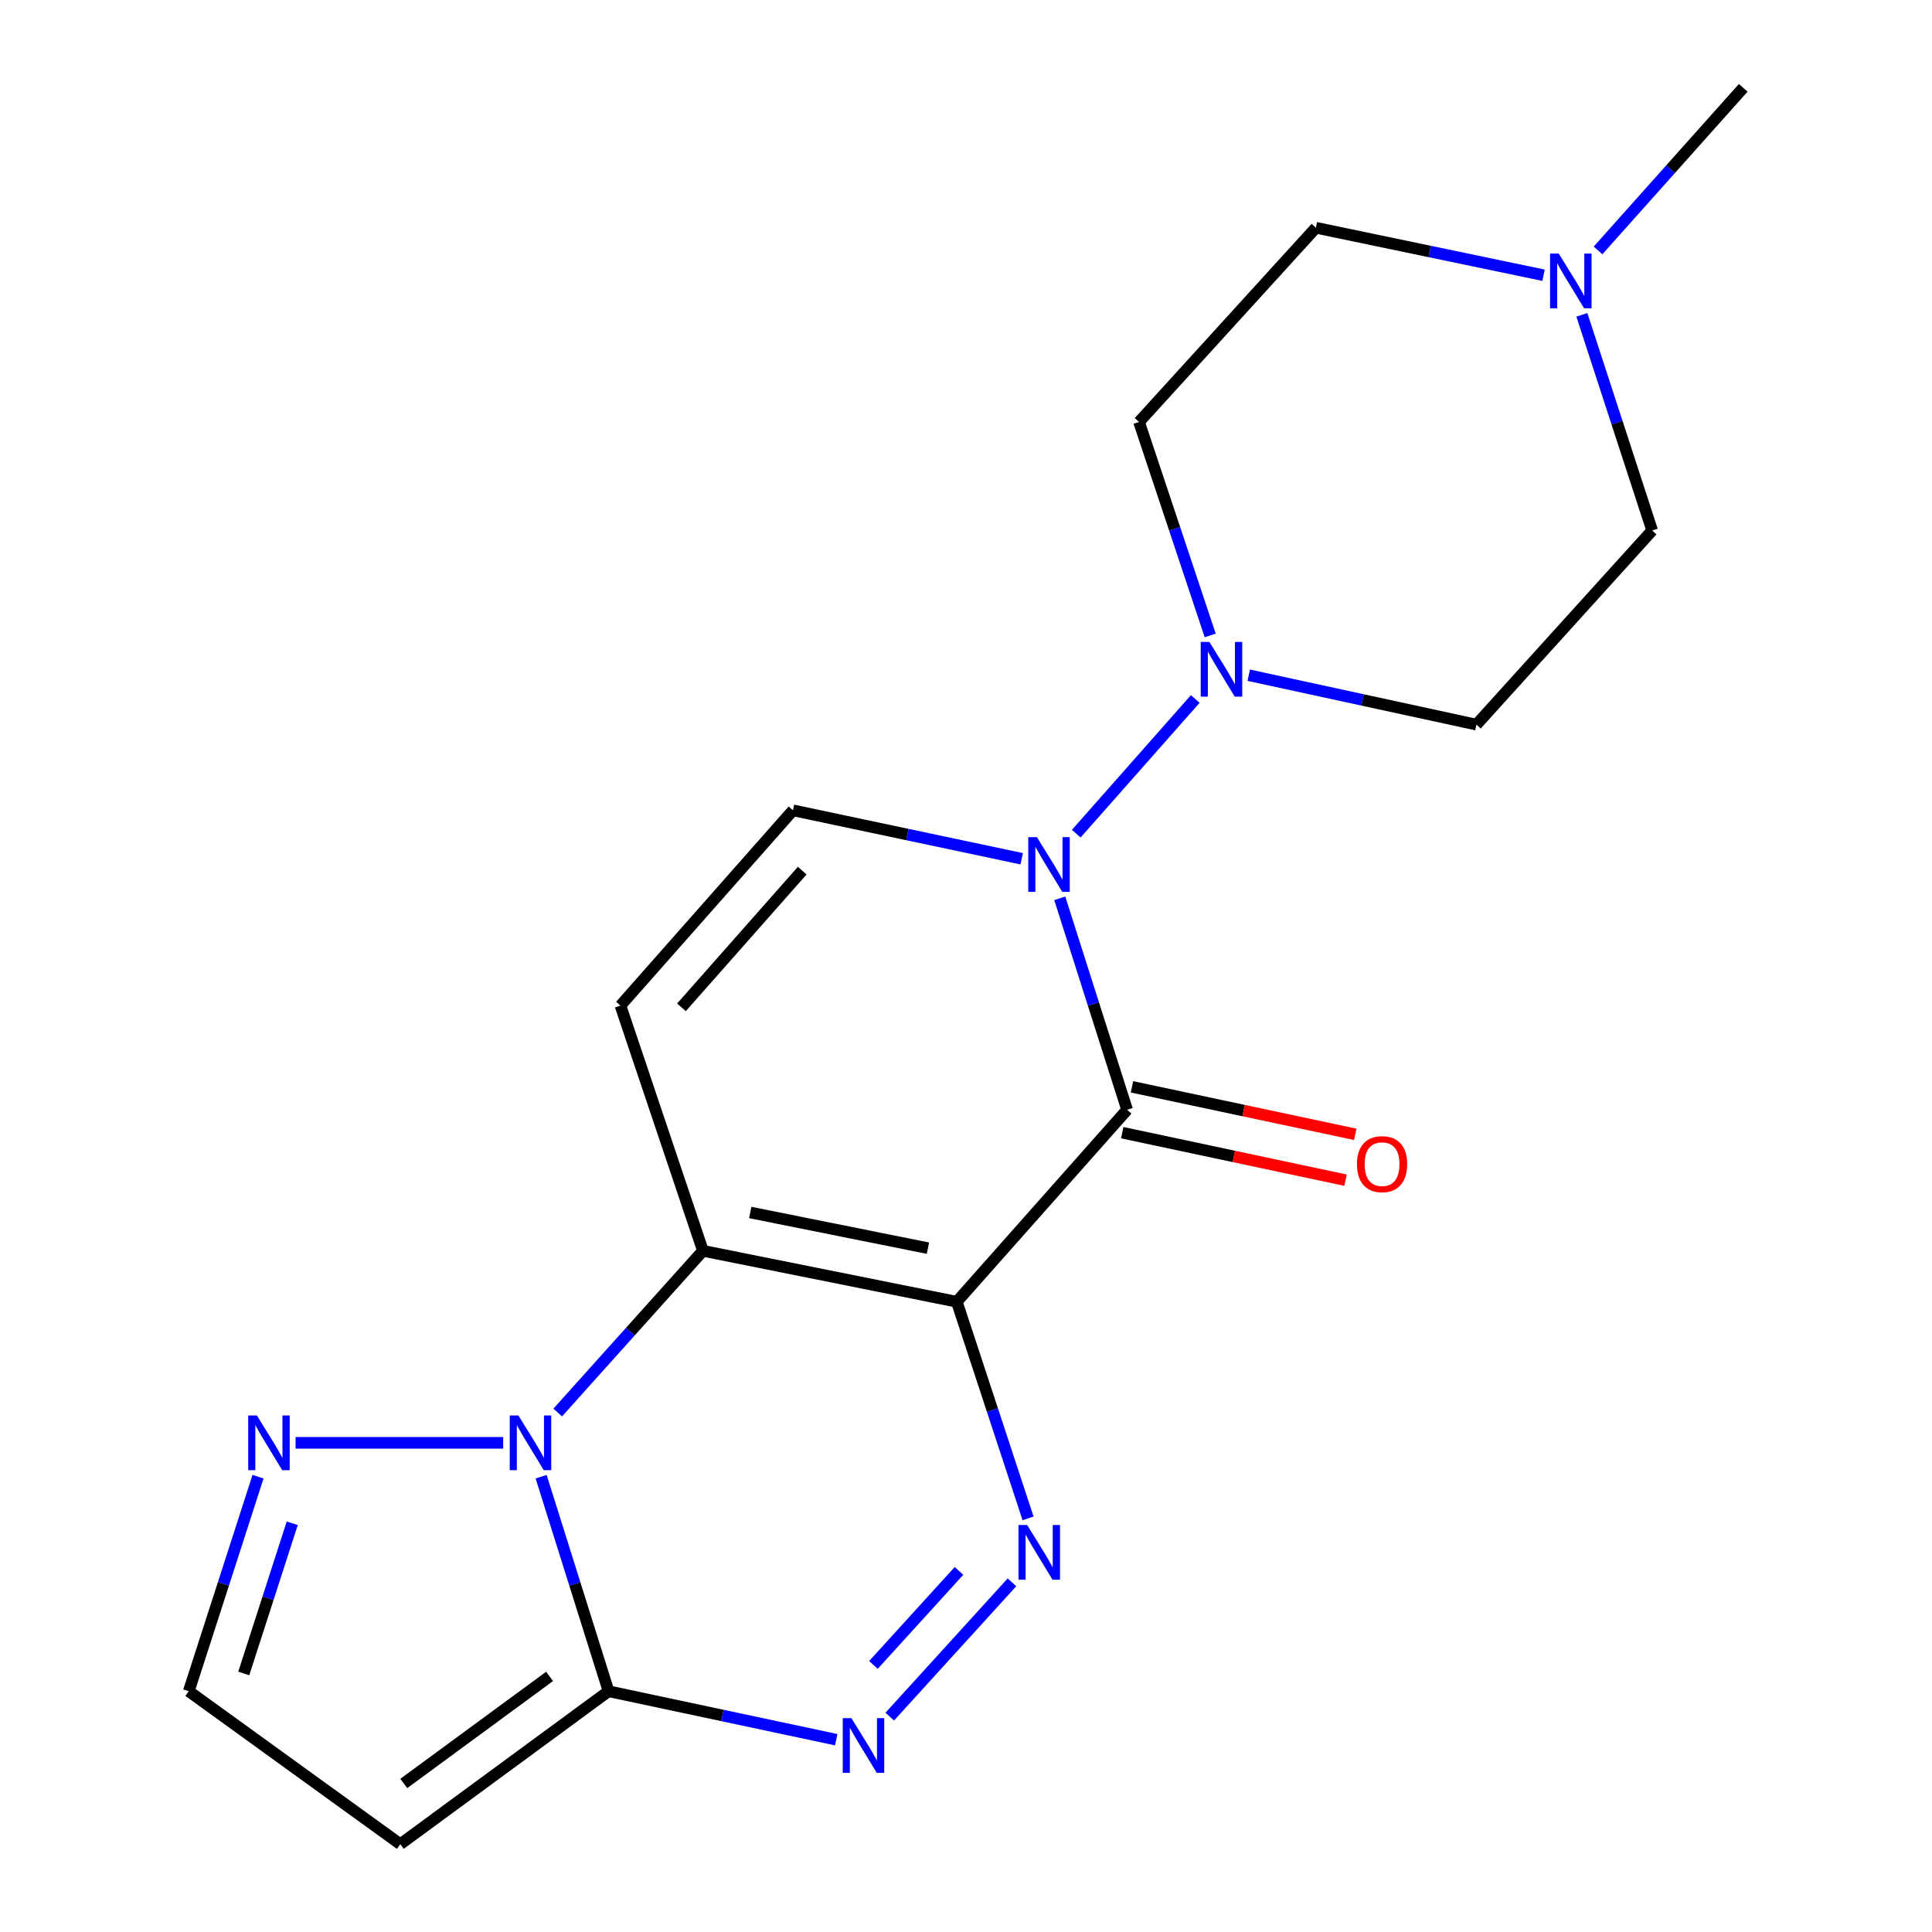 <?xml version='1.0' encoding='iso-8859-1'?>
<svg version='1.1' baseProfile='full'
              xmlns='http://www.w3.org/2000/svg'
                      xmlns:rdkit='http://www.rdkit.org/xml'
                      xmlns:xlink='http://www.w3.org/1999/xlink'
                  xml:space='preserve'
width='1000px' height='1000px' viewBox='0 0 1000 1000'>
<!-- END OF HEADER -->
<rect style='opacity:1.0;fill:#FFFFFF;stroke:none' width='1000' height='1000' x='0' y='0'> </rect>
<path class='bond-0' d='M 495.229,673.788 L 363.84,647.414' style='fill:none;fill-rule:evenodd;stroke:#000000;stroke-width:6px;stroke-linecap:butt;stroke-linejoin:miter;stroke-opacity:1' />
<path class='bond-0' d='M 480.295,646.048 L 388.323,627.585' style='fill:none;fill-rule:evenodd;stroke:#000000;stroke-width:6px;stroke-linecap:butt;stroke-linejoin:miter;stroke-opacity:1' />
<path class='bond-1' d='M 495.229,673.788 L 583.383,574.408' style='fill:none;fill-rule:evenodd;stroke:#000000;stroke-width:6px;stroke-linecap:butt;stroke-linejoin:miter;stroke-opacity:1' />
<path class='bond-4' d='M 495.229,673.788 L 513.679,729.854' style='fill:none;fill-rule:evenodd;stroke:#000000;stroke-width:6px;stroke-linecap:butt;stroke-linejoin:miter;stroke-opacity:1' />
<path class='bond-4' d='M 513.679,729.854 L 532.128,785.919' style='fill:none;fill-rule:evenodd;stroke:#0000FF;stroke-width:6px;stroke-linecap:butt;stroke-linejoin:miter;stroke-opacity:1' />
<path class='bond-2' d='M 363.84,647.414 L 326.25,689.272' style='fill:none;fill-rule:evenodd;stroke:#000000;stroke-width:6px;stroke-linecap:butt;stroke-linejoin:miter;stroke-opacity:1' />
<path class='bond-2' d='M 326.25,689.272 L 288.66,731.129' style='fill:none;fill-rule:evenodd;stroke:#0000FF;stroke-width:6px;stroke-linecap:butt;stroke-linejoin:miter;stroke-opacity:1' />
<path class='bond-7' d='M 363.84,647.414 L 321.144,520.499' style='fill:none;fill-rule:evenodd;stroke:#000000;stroke-width:6px;stroke-linecap:butt;stroke-linejoin:miter;stroke-opacity:1' />
<path class='bond-3' d='M 583.383,574.408 L 565.959,519.689' style='fill:none;fill-rule:evenodd;stroke:#000000;stroke-width:6px;stroke-linecap:butt;stroke-linejoin:miter;stroke-opacity:1' />
<path class='bond-3' d='M 565.959,519.689 L 548.535,464.97' style='fill:none;fill-rule:evenodd;stroke:#0000FF;stroke-width:6px;stroke-linecap:butt;stroke-linejoin:miter;stroke-opacity:1' />
<path class='bond-15' d='M 580.86,586.272 L 638.657,598.567' style='fill:none;fill-rule:evenodd;stroke:#000000;stroke-width:6px;stroke-linecap:butt;stroke-linejoin:miter;stroke-opacity:1' />
<path class='bond-15' d='M 638.657,598.567 L 696.455,610.862' style='fill:none;fill-rule:evenodd;stroke:#FF0000;stroke-width:6px;stroke-linecap:butt;stroke-linejoin:miter;stroke-opacity:1' />
<path class='bond-15' d='M 585.907,562.544 L 643.705,574.839' style='fill:none;fill-rule:evenodd;stroke:#000000;stroke-width:6px;stroke-linecap:butt;stroke-linejoin:miter;stroke-opacity:1' />
<path class='bond-15' d='M 643.705,574.839 L 701.503,587.134' style='fill:none;fill-rule:evenodd;stroke:#FF0000;stroke-width:6px;stroke-linecap:butt;stroke-linejoin:miter;stroke-opacity:1' />
<path class='bond-10' d='M 260.456,746.808 L 152.986,746.808' style='fill:none;fill-rule:evenodd;stroke:#0000FF;stroke-width:6px;stroke-linecap:butt;stroke-linejoin:miter;stroke-opacity:1' />
<path class='bond-20' d='M 280.089,764.337 L 297.537,819.859' style='fill:none;fill-rule:evenodd;stroke:#0000FF;stroke-width:6px;stroke-linecap:butt;stroke-linejoin:miter;stroke-opacity:1' />
<path class='bond-20' d='M 297.537,819.859 L 314.985,875.38' style='fill:none;fill-rule:evenodd;stroke:#000000;stroke-width:6px;stroke-linecap:butt;stroke-linejoin:miter;stroke-opacity:1' />
<path class='bond-8' d='M 557.076,431.507 L 618.66,361.797' style='fill:none;fill-rule:evenodd;stroke:#0000FF;stroke-width:6px;stroke-linecap:butt;stroke-linejoin:miter;stroke-opacity:1' />
<path class='bond-9' d='M 528.839,444.488 L 469.641,431.954' style='fill:none;fill-rule:evenodd;stroke:#0000FF;stroke-width:6px;stroke-linecap:butt;stroke-linejoin:miter;stroke-opacity:1' />
<path class='bond-9' d='M 469.641,431.954 L 410.444,419.42' style='fill:none;fill-rule:evenodd;stroke:#000000;stroke-width:6px;stroke-linecap:butt;stroke-linejoin:miter;stroke-opacity:1' />
<path class='bond-6' d='M 523.792,819.01 L 460.535,888.527' style='fill:none;fill-rule:evenodd;stroke:#0000FF;stroke-width:6px;stroke-linecap:butt;stroke-linejoin:miter;stroke-opacity:1' />
<path class='bond-6' d='M 496.361,813.11 L 452.081,861.772' style='fill:none;fill-rule:evenodd;stroke:#0000FF;stroke-width:6px;stroke-linecap:butt;stroke-linejoin:miter;stroke-opacity:1' />
<path class='bond-5' d='M 314.985,875.38 L 373.906,887.922' style='fill:none;fill-rule:evenodd;stroke:#000000;stroke-width:6px;stroke-linecap:butt;stroke-linejoin:miter;stroke-opacity:1' />
<path class='bond-5' d='M 373.906,887.922 L 432.827,900.463' style='fill:none;fill-rule:evenodd;stroke:#0000FF;stroke-width:6px;stroke-linecap:butt;stroke-linejoin:miter;stroke-opacity:1' />
<path class='bond-11' d='M 314.985,875.38 L 207.194,954.545' style='fill:none;fill-rule:evenodd;stroke:#000000;stroke-width:6px;stroke-linecap:butt;stroke-linejoin:miter;stroke-opacity:1' />
<path class='bond-11' d='M 284.457,867.703 L 209.003,923.118' style='fill:none;fill-rule:evenodd;stroke:#000000;stroke-width:6px;stroke-linecap:butt;stroke-linejoin:miter;stroke-opacity:1' />
<path class='bond-21' d='M 321.144,520.499 L 410.444,419.42' style='fill:none;fill-rule:evenodd;stroke:#000000;stroke-width:6px;stroke-linecap:butt;stroke-linejoin:miter;stroke-opacity:1' />
<path class='bond-21' d='M 352.719,521.399 L 415.229,450.643' style='fill:none;fill-rule:evenodd;stroke:#000000;stroke-width:6px;stroke-linecap:butt;stroke-linejoin:miter;stroke-opacity:1' />
<path class='bond-13' d='M 646.354,349.491 L 705.274,362.279' style='fill:none;fill-rule:evenodd;stroke:#0000FF;stroke-width:6px;stroke-linecap:butt;stroke-linejoin:miter;stroke-opacity:1' />
<path class='bond-13' d='M 705.274,362.279 L 764.194,375.066' style='fill:none;fill-rule:evenodd;stroke:#000000;stroke-width:6px;stroke-linecap:butt;stroke-linejoin:miter;stroke-opacity:1' />
<path class='bond-14' d='M 626.392,328.894 L 607.974,273.651' style='fill:none;fill-rule:evenodd;stroke:#0000FF;stroke-width:6px;stroke-linecap:butt;stroke-linejoin:miter;stroke-opacity:1' />
<path class='bond-14' d='M 607.974,273.651 L 589.556,218.407' style='fill:none;fill-rule:evenodd;stroke:#000000;stroke-width:6px;stroke-linecap:butt;stroke-linejoin:miter;stroke-opacity:1' />
<path class='bond-16' d='M 133.553,764.346 L 115.629,819.863' style='fill:none;fill-rule:evenodd;stroke:#0000FF;stroke-width:6px;stroke-linecap:butt;stroke-linejoin:miter;stroke-opacity:1' />
<path class='bond-16' d='M 115.629,819.863 L 97.706,875.38' style='fill:none;fill-rule:evenodd;stroke:#000000;stroke-width:6px;stroke-linecap:butt;stroke-linejoin:miter;stroke-opacity:1' />
<path class='bond-16' d='M 151.262,788.454 L 138.715,827.316' style='fill:none;fill-rule:evenodd;stroke:#0000FF;stroke-width:6px;stroke-linecap:butt;stroke-linejoin:miter;stroke-opacity:1' />
<path class='bond-16' d='M 138.715,827.316 L 126.168,866.178' style='fill:none;fill-rule:evenodd;stroke:#000000;stroke-width:6px;stroke-linecap:butt;stroke-linejoin:miter;stroke-opacity:1' />
<path class='bond-22' d='M 207.194,954.545 L 97.706,875.38' style='fill:none;fill-rule:evenodd;stroke:#000000;stroke-width:6px;stroke-linecap:butt;stroke-linejoin:miter;stroke-opacity:1' />
<path class='bond-12' d='M 798.938,142.459 L 740.016,130.17' style='fill:none;fill-rule:evenodd;stroke:#0000FF;stroke-width:6px;stroke-linecap:butt;stroke-linejoin:miter;stroke-opacity:1' />
<path class='bond-12' d='M 740.016,130.17 L 681.093,117.881' style='fill:none;fill-rule:evenodd;stroke:#000000;stroke-width:6px;stroke-linecap:butt;stroke-linejoin:miter;stroke-opacity:1' />
<path class='bond-19' d='M 827.138,129.622 L 864.716,87.538' style='fill:none;fill-rule:evenodd;stroke:#0000FF;stroke-width:6px;stroke-linecap:butt;stroke-linejoin:miter;stroke-opacity:1' />
<path class='bond-19' d='M 864.716,87.538 L 902.294,45.455' style='fill:none;fill-rule:evenodd;stroke:#000000;stroke-width:6px;stroke-linecap:butt;stroke-linejoin:miter;stroke-opacity:1' />
<path class='bond-23' d='M 818.772,162.958 L 836.968,218.769' style='fill:none;fill-rule:evenodd;stroke:#0000FF;stroke-width:6px;stroke-linecap:butt;stroke-linejoin:miter;stroke-opacity:1' />
<path class='bond-23' d='M 836.968,218.769 L 855.165,274.58' style='fill:none;fill-rule:evenodd;stroke:#000000;stroke-width:6px;stroke-linecap:butt;stroke-linejoin:miter;stroke-opacity:1' />
<path class='bond-18' d='M 764.194,375.066 L 855.165,274.58' style='fill:none;fill-rule:evenodd;stroke:#000000;stroke-width:6px;stroke-linecap:butt;stroke-linejoin:miter;stroke-opacity:1' />
<path class='bond-17' d='M 589.556,218.407 L 681.093,117.881' style='fill:none;fill-rule:evenodd;stroke:#000000;stroke-width:6px;stroke-linecap:butt;stroke-linejoin:miter;stroke-opacity:1' />
<path  class='atom-3' d='M 268.32 732.648
L 277.6 747.648
Q 278.52 749.128, 280 751.808
Q 281.48 754.488, 281.56 754.648
L 281.56 732.648
L 285.32 732.648
L 285.32 760.968
L 281.44 760.968
L 271.48 744.568
Q 270.32 742.648, 269.08 740.448
Q 267.88 738.248, 267.52 737.568
L 267.52 760.968
L 263.84 760.968
L 263.84 732.648
L 268.32 732.648
' fill='#0000FF'/>
<path  class='atom-4' d='M 536.705 433.319
L 545.985 448.319
Q 546.905 449.799, 548.385 452.479
Q 549.865 455.159, 549.945 455.319
L 549.945 433.319
L 553.705 433.319
L 553.705 461.639
L 549.825 461.639
L 539.865 445.239
Q 538.705 443.319, 537.465 441.119
Q 536.265 438.919, 535.905 438.239
L 535.905 461.639
L 532.225 461.639
L 532.225 433.319
L 536.705 433.319
' fill='#0000FF'/>
<path  class='atom-5' d='M 531.651 789.333
L 540.931 804.333
Q 541.851 805.813, 543.331 808.493
Q 544.811 811.173, 544.891 811.333
L 544.891 789.333
L 548.651 789.333
L 548.651 817.653
L 544.771 817.653
L 534.811 801.253
Q 533.651 799.333, 532.411 797.133
Q 531.211 794.933, 530.851 794.253
L 530.851 817.653
L 527.171 817.653
L 527.171 789.333
L 531.651 789.333
' fill='#0000FF'/>
<path  class='atom-7' d='M 440.68 889.307
L 449.96 904.307
Q 450.88 905.787, 452.36 908.467
Q 453.84 911.147, 453.92 911.307
L 453.92 889.307
L 457.68 889.307
L 457.68 917.627
L 453.8 917.627
L 443.84 901.227
Q 442.68 899.307, 441.44 897.107
Q 440.24 894.907, 439.88 894.227
L 439.88 917.627
L 436.2 917.627
L 436.2 889.307
L 440.68 889.307
' fill='#0000FF'/>
<path  class='atom-9' d='M 625.978 332.267
L 635.258 347.267
Q 636.178 348.747, 637.658 351.427
Q 639.138 354.107, 639.218 354.267
L 639.218 332.267
L 642.978 332.267
L 642.978 360.587
L 639.098 360.587
L 629.138 344.187
Q 627.978 342.267, 626.738 340.067
Q 625.538 337.867, 625.178 337.187
L 625.178 360.587
L 621.498 360.587
L 621.498 332.267
L 625.978 332.267
' fill='#0000FF'/>
<path  class='atom-11' d='M 132.955 732.648
L 142.235 747.648
Q 143.155 749.128, 144.635 751.808
Q 146.115 754.488, 146.195 754.648
L 146.195 732.648
L 149.955 732.648
L 149.955 760.968
L 146.075 760.968
L 136.115 744.568
Q 134.955 742.648, 133.715 740.448
Q 132.515 738.248, 132.155 737.568
L 132.155 760.968
L 128.475 760.968
L 128.475 732.648
L 132.955 732.648
' fill='#0000FF'/>
<path  class='atom-13' d='M 806.788 131.241
L 816.068 146.241
Q 816.988 147.721, 818.468 150.401
Q 819.948 153.081, 820.028 153.241
L 820.028 131.241
L 823.788 131.241
L 823.788 159.561
L 819.908 159.561
L 809.948 143.161
Q 808.788 141.241, 807.548 139.041
Q 806.348 136.841, 805.988 136.161
L 805.988 159.561
L 802.308 159.561
L 802.308 131.241
L 806.788 131.241
' fill='#0000FF'/>
<path  class='atom-16' d='M 702.352 602.561
Q 702.352 595.761, 705.712 591.961
Q 709.072 588.161, 715.352 588.161
Q 721.632 588.161, 724.992 591.961
Q 728.352 595.761, 728.352 602.561
Q 728.352 609.441, 724.952 613.361
Q 721.552 617.241, 715.352 617.241
Q 709.112 617.241, 705.712 613.361
Q 702.352 609.481, 702.352 602.561
M 715.352 614.041
Q 719.672 614.041, 721.992 611.161
Q 724.352 608.241, 724.352 602.561
Q 724.352 597.001, 721.992 594.201
Q 719.672 591.361, 715.352 591.361
Q 711.032 591.361, 708.672 594.161
Q 706.352 596.961, 706.352 602.561
Q 706.352 608.281, 708.672 611.161
Q 711.032 614.041, 715.352 614.041
' fill='#FF0000'/>
</svg>
